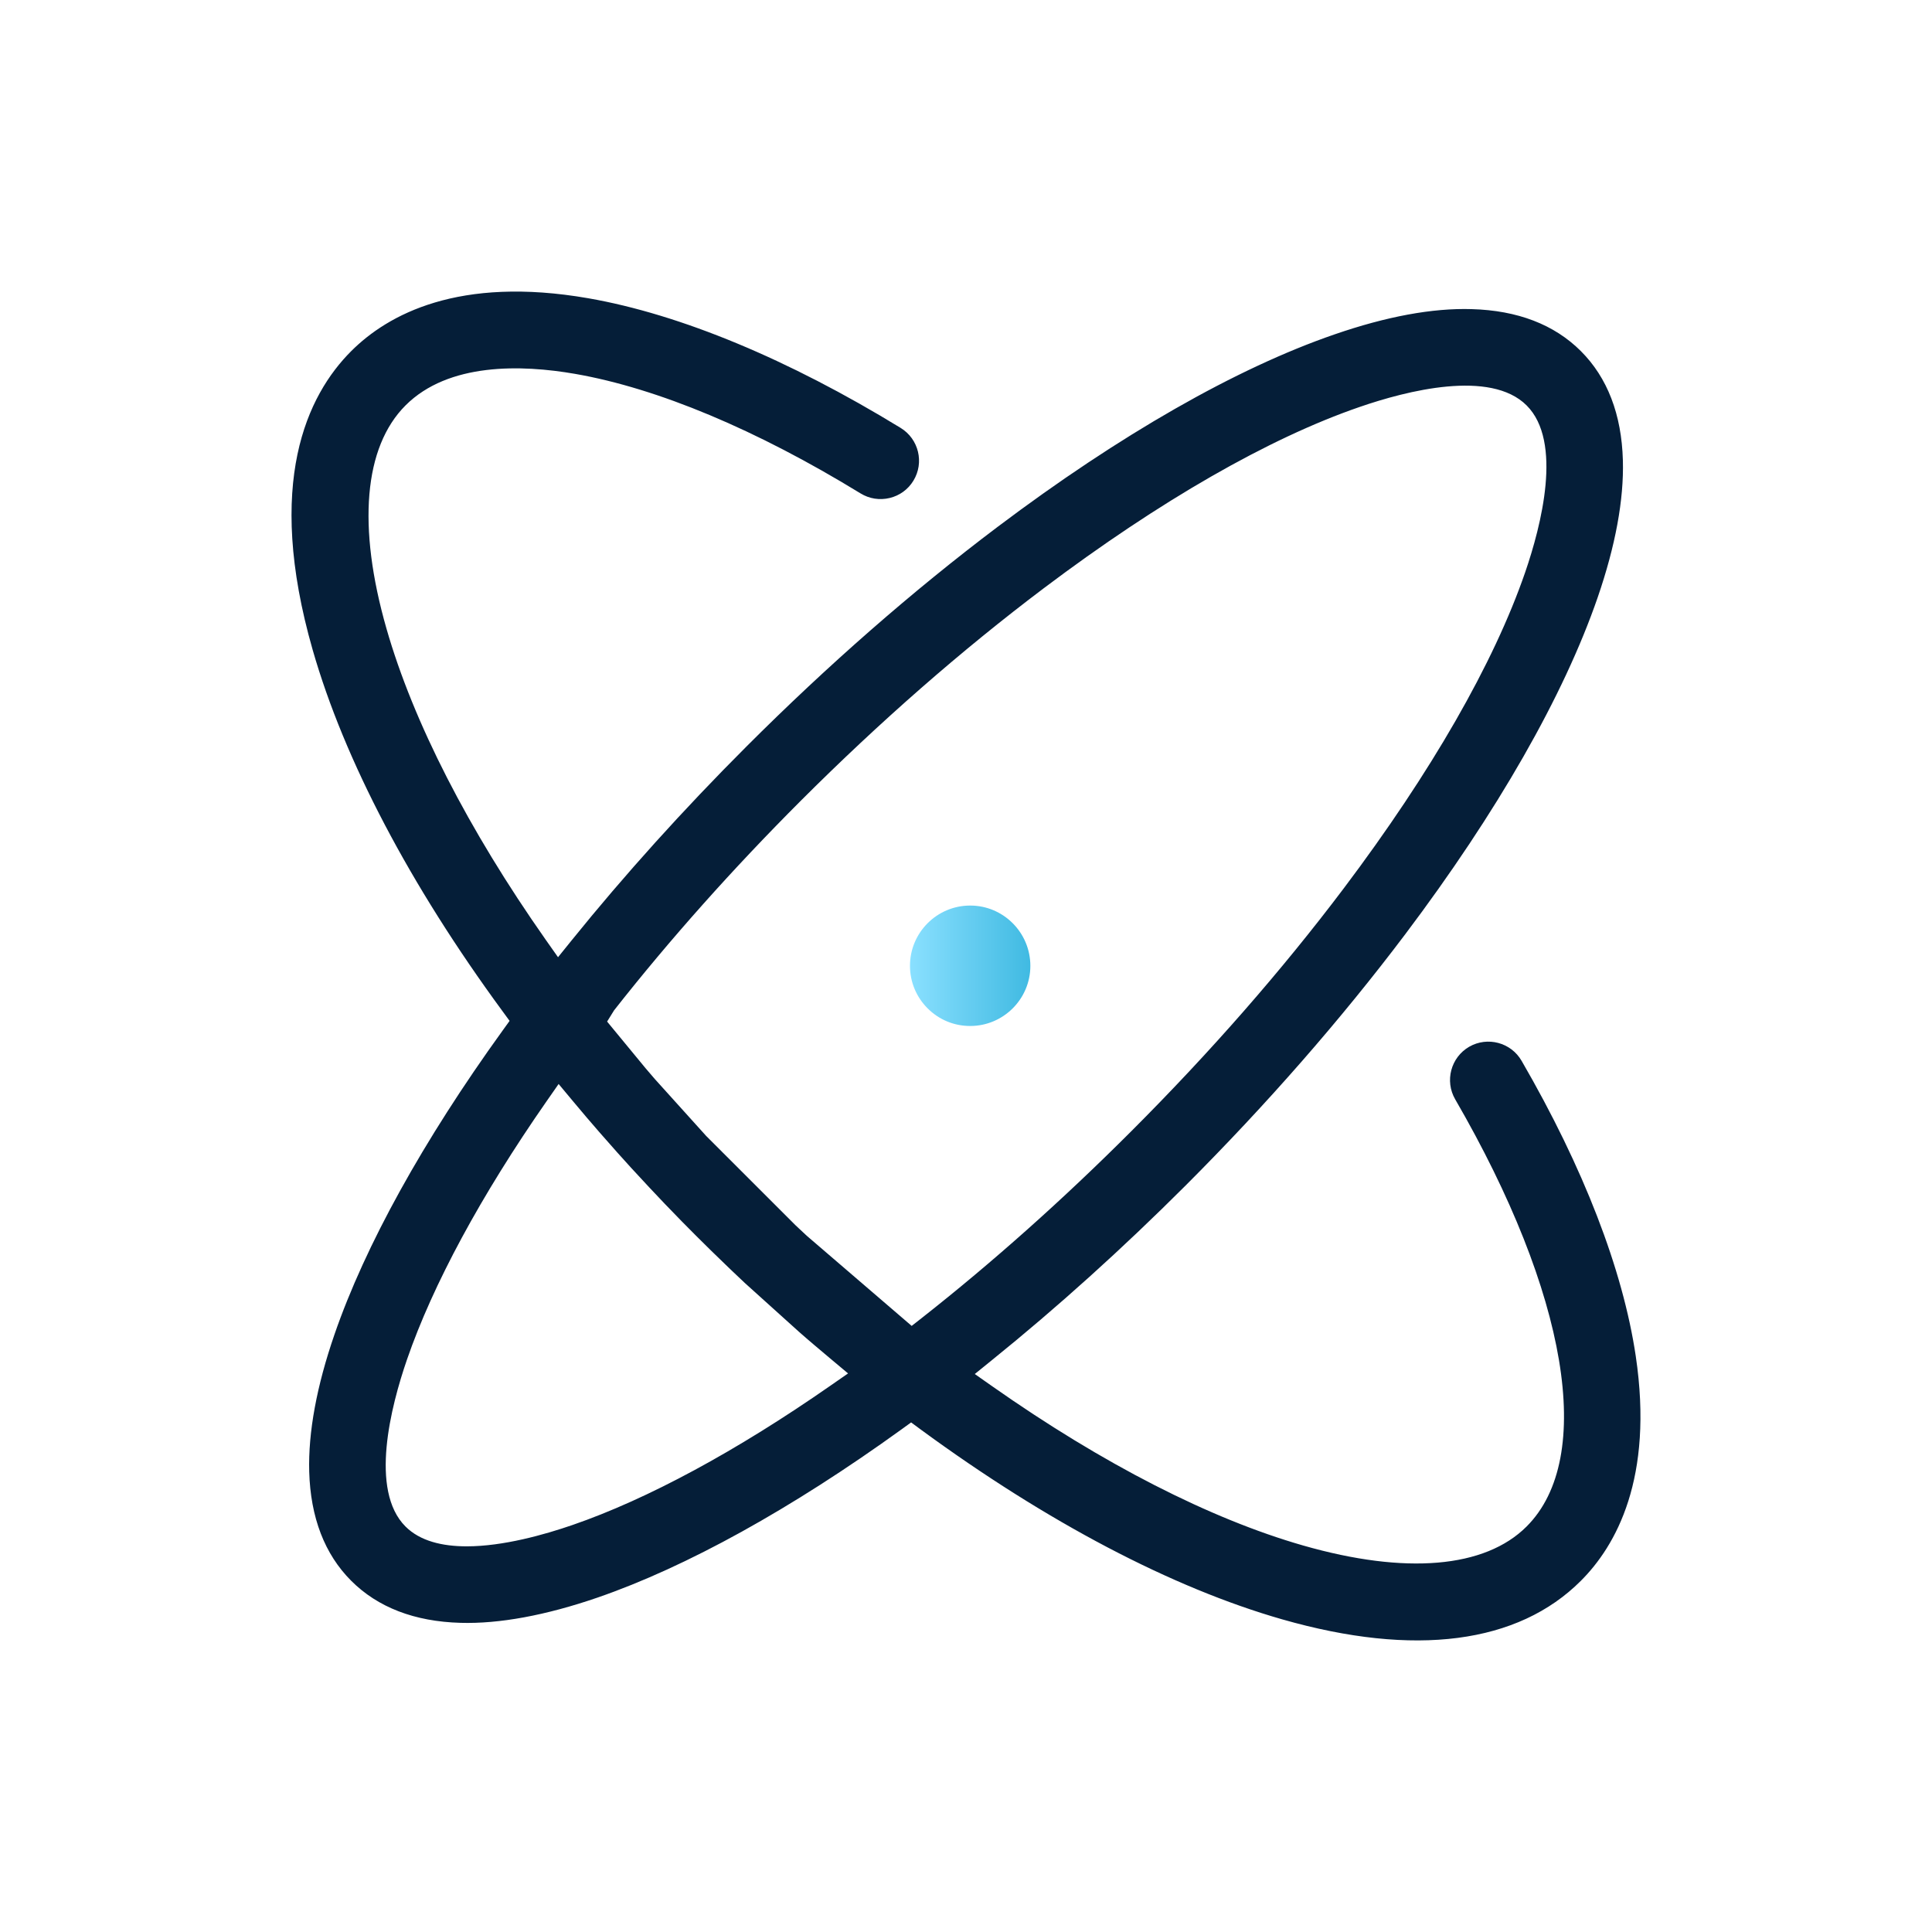 <svg xmlns="http://www.w3.org/2000/svg" xmlns:xlink="http://www.w3.org/1999/xlink" fill="none" version="1.1" width="42" height="42" viewBox="0 0 42 42"><defs><linearGradient x1="0" y1="0.5" x2="1" y2="0.5" id="master_svg0_0_1020"><stop offset="0%" stop-color="#8AE0FF" stop-opacity="1"/><stop offset="100%" stop-color="#40BAE2" stop-opacity="1"/></linearGradient></defs><g style="mix-blend-mode:passthrough"><g style="opacity:0;"><rect x="0" y="0" width="42" height="42" rx="0" fill="#FFFFFF" fill-opacity="1"/></g><g style="mix-blend-mode:passthrough"><g><path d="M21.091,19.686C20.369,19.686,19.782,20.273,19.782,20.995C19.782,20.995,19.782,20.995,19.782,20.995C19.782,21.344,19.918,21.673,20.165,21.92C20.412,22.168,20.74,22.304,21.09,22.304C21.09,22.304,21.091,22.304,21.091,22.304C21.812,22.304,22.399,21.718,22.399,20.997C22.399,20.273,21.812,19.686,21.091,19.686C21.091,19.686,21.091,19.686,21.091,19.686Z" fill="url(#master_svg0_0_1020)" fill-opacity="1"/></g><g><path d="M35.56,29.481C35.281,27.602,34.423,25.382,33.078,23.061C32.848,22.663,32.337,22.526,31.938,22.756C31.54,22.987,31.404,23.499,31.634,23.897C34.087,28.132,34.682,31.691,33.187,33.185C32.283,34.089,30.559,34.236,28.333,33.599C26.305,33.018,23.968,31.821,21.574,30.139C21.574,30.139,21.191,29.87,21.191,29.87C21.191,29.87,21.555,29.575,21.555,29.575C22.984,28.422,24.403,27.142,25.774,25.772C27.548,23.997,29.154,22.159,30.547,20.312C32.548,17.656,33.996,15.124,34.732,12.988C35.119,11.864,35.304,10.861,35.28,10.007C35.252,9.01,34.945,8.211,34.367,7.633C33.789,7.055,32.99,6.748,31.993,6.72C31.14,6.694,30.137,6.881,29.013,7.269C26.877,8.004,24.345,9.452,21.688,11.453C19.841,12.846,18.004,14.452,16.229,16.227C14.858,17.598,13.578,19.017,12.425,20.445C12.425,20.445,12.131,20.809,12.131,20.809C12.131,20.809,11.861,20.426,11.861,20.426C10.179,18.031,8.983,15.694,8.402,13.667C7.764,11.441,7.911,9.718,8.816,8.813C9.75,7.879,11.337,7.925,12.504,8.128C14.298,8.441,16.444,9.339,18.709,10.727C18.899,10.843,19.123,10.878,19.34,10.826C19.557,10.774,19.74,10.641,19.856,10.451C20.097,10.058,19.973,9.544,19.58,9.303C17.137,7.808,14.789,6.833,12.79,6.484C9.97,5.993,8.431,6.838,7.635,7.633C6.678,8.59,5.756,10.493,6.797,14.127C7.485,16.525,8.913,19.243,10.926,21.985C10.926,21.985,11.078,22.193,11.078,22.193C11.078,22.193,10.928,22.401,10.928,22.401C9.202,24.792,7.937,27.078,7.271,29.011C6.883,30.135,6.699,31.137,6.722,31.991C6.75,32.988,7.057,33.787,7.635,34.365C8.213,34.943,9.012,35.251,10.01,35.279C10.851,35.304,11.866,35.117,12.99,34.73C14.924,34.063,17.209,32.799,19.599,31.073C19.599,31.073,19.807,30.922,19.807,30.922C19.807,30.922,20.014,31.075,20.014,31.075C22.758,33.088,25.475,34.516,27.873,35.203C30.757,36.029,33.002,35.732,34.367,34.365C35.129,33.604,35.955,32.138,35.56,29.481C35.56,29.481,35.56,29.481,35.56,29.481ZM18.056,30.121C16.015,31.543,14.075,32.591,12.446,33.152C11.837,33.362,10.939,33.616,10.146,33.616C9.615,33.616,9.132,33.502,8.815,33.185C8.027,32.397,8.497,30.572,8.848,29.554C9.409,27.927,10.457,25.987,11.879,23.945C11.879,23.945,12.144,23.565,12.144,23.565C12.144,23.565,12.477,23.964,12.477,23.964C12.567,24.072,12.661,24.184,12.756,24.295C12.857,24.414,12.95,24.522,13.044,24.629C13.044,24.629,13.42,25.055,13.42,25.055C13.519,25.166,13.618,25.276,13.718,25.385C13.718,25.385,14.108,25.806,14.108,25.806C14.21,25.916,14.312,26.023,14.415,26.131C14.415,26.131,14.448,26.166,14.448,26.166C14.557,26.279,14.644,26.369,14.732,26.459C14.732,26.459,14.817,26.547,14.817,26.547C15.027,26.761,15.239,26.972,15.453,27.182C15.453,27.182,15.87,27.586,15.87,27.586C15.978,27.689,16.085,27.79,16.192,27.891C16.192,27.891,17.371,28.954,17.371,28.954C17.48,29.05,17.587,29.143,17.695,29.234C17.817,29.339,17.929,29.433,18.041,29.526C18.041,29.526,18.436,29.857,18.436,29.857C18.436,29.857,18.056,30.121,18.056,30.121C18.056,30.121,18.056,30.121,18.056,30.121ZM19.819,28.824C19.819,28.824,17.54,26.866,17.54,26.866C17.454,26.787,17.378,26.716,17.302,26.644C17.302,26.644,15.353,24.696,15.353,24.696C15.353,24.696,14.236,23.458,14.236,23.458C14.169,23.381,14.103,23.304,14.037,23.226C14.037,23.226,13.198,22.208,13.198,22.208C13.198,22.208,13.35,21.963,13.35,21.963C14.56,20.424,15.926,18.891,17.409,17.407C19.128,15.689,20.905,14.134,22.693,12.786C25.211,10.889,27.584,9.526,29.557,8.847C30.574,8.496,32.399,8.025,33.188,8.814C33.976,9.602,33.505,11.427,33.155,12.444C32.475,14.417,31.112,16.79,29.215,19.308C27.867,21.096,26.312,22.873,24.594,24.591C23.111,26.075,21.578,27.441,20.04,28.651C20.04,28.651,19.819,28.824,19.819,28.824C19.819,28.824,19.819,28.824,19.819,28.824Z" fill="#051E38" fill-opacity="1"/></g></g></g></svg>